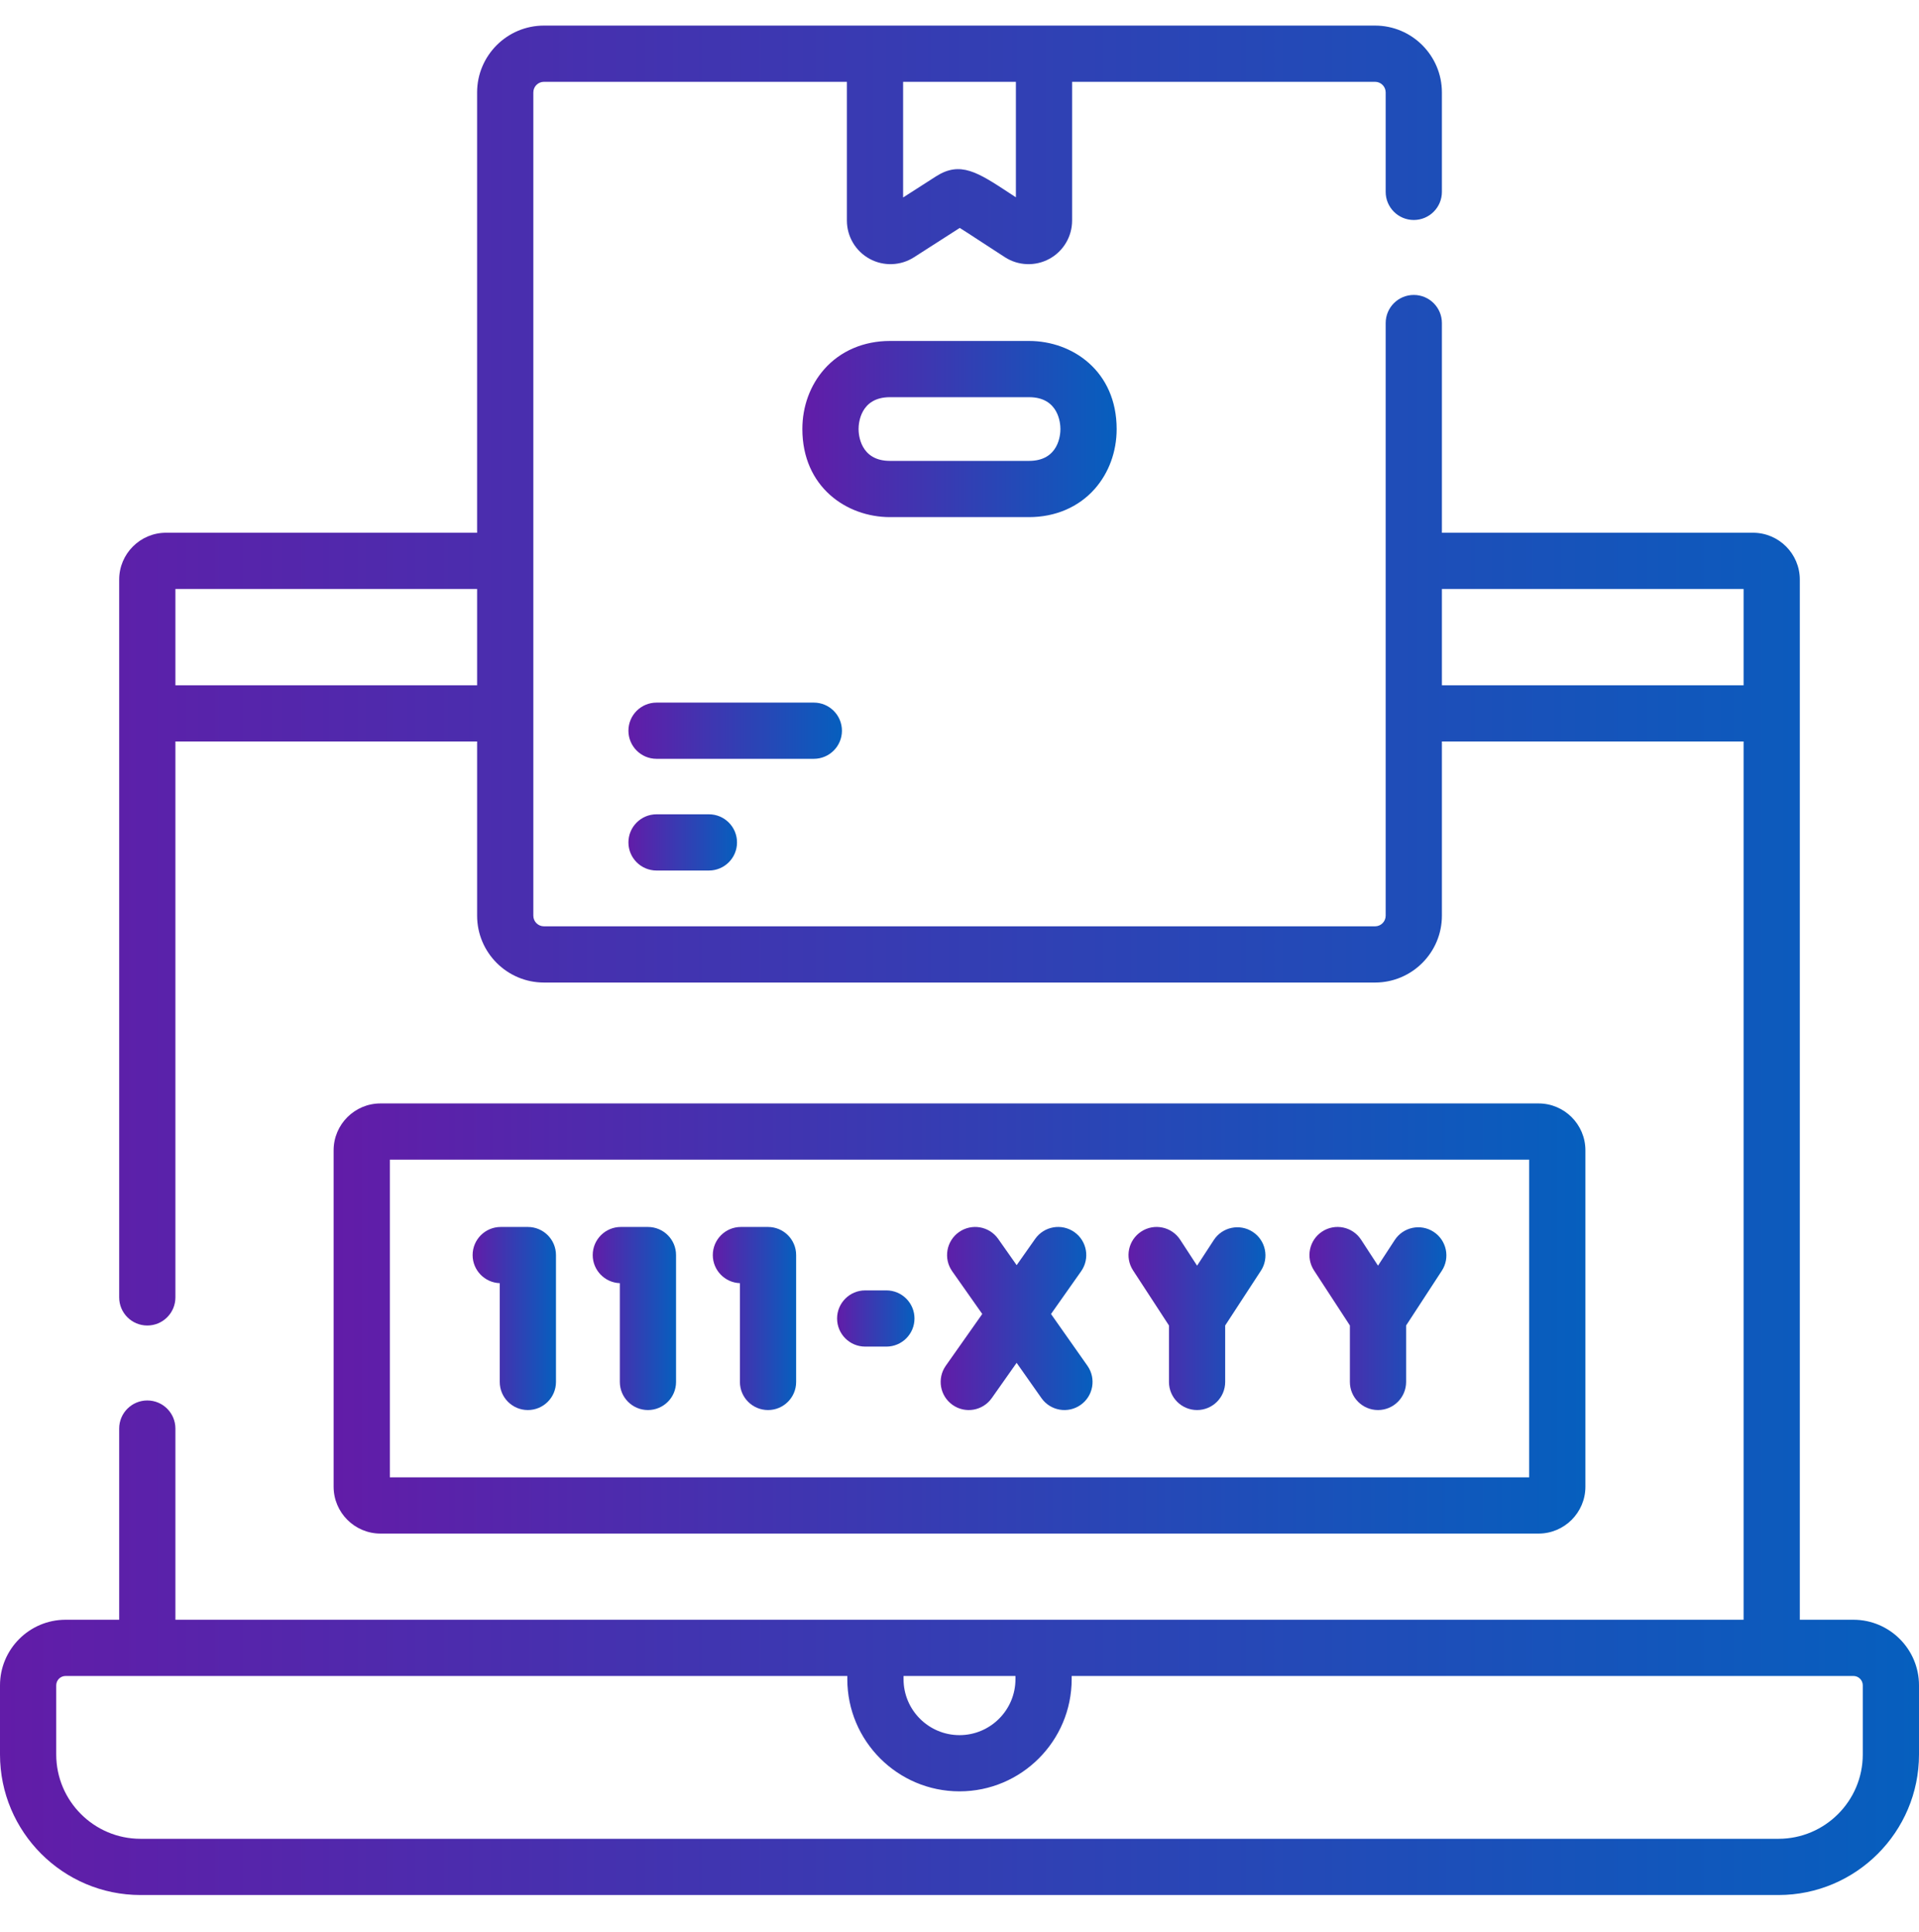 <svg width="150" height="151" viewBox="0 0 150 151" fill="none" xmlns="http://www.w3.org/2000/svg">
<path d="M144.873 126.612H140.684V45.305C140.684 43.286 139.041 41.643 137.021 41.643H112.707V25.253C112.707 24.039 111.723 23.055 110.509 23.055C109.296 23.055 108.312 24.039 108.312 25.253V71.579C108.312 72.036 107.94 72.408 107.483 72.408H42.517C42.06 72.408 41.688 72.036 41.688 71.579V7.224C41.688 6.767 42.06 6.395 42.517 6.395H66.198V17.241C66.198 18.487 66.877 19.633 67.971 20.231C69.064 20.829 70.396 20.782 71.445 20.109L75.019 17.817C75.574 18.155 77.13 19.195 78.554 20.109C79.604 20.782 80.935 20.829 82.029 20.231C83.123 19.633 83.802 18.487 83.802 17.241V6.395H107.483C107.94 6.395 108.312 6.767 108.312 7.224V14.999C108.312 16.212 109.296 17.196 110.509 17.196C111.723 17.196 112.707 16.212 112.707 14.999V7.224C112.707 4.343 110.363 2 107.483 2H42.517C39.637 2 37.293 4.343 37.293 7.224V41.643H12.979C10.959 41.643 9.316 43.286 9.316 45.305V101.415C9.316 102.628 10.3 103.612 11.514 103.612C12.727 103.612 13.711 102.628 13.711 101.415V57.961H37.294V71.579C37.294 74.459 39.637 76.803 42.517 76.803H107.483C110.363 76.803 112.707 74.459 112.707 71.579V57.961H136.289V126.612H13.711V111.668C13.711 110.455 12.727 109.471 11.514 109.471C10.3 109.471 9.316 110.455 9.316 111.668V126.612H5.127C2.3 126.612 0 128.912 0 131.739V137.144C0 143.202 4.928 148.13 10.986 148.13H139.014C145.072 148.13 150 143.202 150 137.144V131.739C150 128.912 147.7 126.612 144.873 126.612ZM79.408 15.424C79.229 15.307 79.06 15.196 78.901 15.091C76.425 13.465 75.062 12.568 73.16 13.789L70.592 15.436V6.395H79.408V15.424ZM13.711 53.567V46.038H37.294V53.567H13.711ZM112.707 53.567V46.038H136.289V53.567H112.707ZM70.626 131.007H79.374V131.258C79.374 133.67 77.412 135.632 75 135.632C72.588 135.632 70.626 133.67 70.626 131.258V131.007ZM145.605 137.144C145.605 140.778 142.649 143.735 139.014 143.735H10.986C7.351 143.735 4.395 140.778 4.395 137.144V131.739C4.395 131.335 4.723 131.007 5.127 131.007H11.499C11.504 131.007 11.509 131.007 11.513 131.007H66.231V131.258C66.231 136.093 70.165 140.026 75 140.026C79.835 140.026 83.768 136.093 83.768 131.258V131.007H138.486C138.491 131.007 138.496 131.007 138.5 131.007H144.873C145.277 131.007 145.605 131.335 145.605 131.739V137.144Z" fill="url(#paint0_linear_190_2360)"/>
<path d="M120.262 119.876C122.281 119.876 123.924 118.233 123.924 116.214V89.915C123.924 87.896 122.281 86.253 120.262 86.253H29.74C27.721 86.253 26.078 87.896 26.078 89.915V116.214C26.078 118.233 27.721 119.876 29.74 119.876H120.262ZM30.473 90.647H119.529V115.481H30.473V90.647Z" fill="url(#paint1_linear_190_2360)"/>
<path d="M41.26 95.909H39.141C37.927 95.909 36.943 96.892 36.943 98.106C36.943 99.293 37.886 100.261 39.063 100.302V108.023C39.063 109.237 40.047 110.22 41.26 110.22C42.474 110.22 43.458 109.237 43.458 108.023V98.106C43.458 96.892 42.474 95.909 41.26 95.909Z" fill="url(#paint2_linear_190_2360)"/>
<path d="M50.647 95.909H48.527C47.314 95.909 46.33 96.892 46.33 98.106C46.33 99.293 47.272 100.261 48.45 100.302V108.023C48.45 109.237 49.434 110.22 50.647 110.22C51.86 110.22 52.844 109.237 52.844 108.023V98.106C52.844 96.892 51.86 95.909 50.647 95.909Z" fill="url(#paint3_linear_190_2360)"/>
<path d="M60.034 95.909H57.914C56.701 95.909 55.717 96.892 55.717 98.106C55.717 99.293 56.659 100.261 57.836 100.302V108.023C57.836 109.237 58.82 110.22 60.034 110.22C61.247 110.22 62.231 109.237 62.231 108.023V98.106C62.231 96.892 61.247 95.909 60.034 95.909Z" fill="url(#paint4_linear_190_2360)"/>
<path d="M69.284 100.867H67.629C66.415 100.867 65.432 101.851 65.432 103.064C65.432 104.278 66.415 105.261 67.629 105.261H69.284C70.497 105.261 71.481 104.278 71.481 103.064C71.481 101.851 70.497 100.867 69.284 100.867Z" fill="url(#paint5_linear_190_2360)"/>
<path d="M97.918 96.29C96.902 95.628 95.54 95.914 94.877 96.931L93.571 98.934L92.249 96.906C91.587 95.889 90.225 95.602 89.209 96.265C88.192 96.927 87.905 98.289 88.567 99.305L91.373 103.61V108.023C91.373 109.236 92.356 110.22 93.57 110.22C94.783 110.22 95.767 109.236 95.767 108.023V103.61L98.558 99.331C99.221 98.315 98.935 96.954 97.918 96.29Z" fill="url(#paint6_linear_190_2360)"/>
<path d="M112.061 96.29C111.045 95.628 109.683 95.914 109.02 96.931L107.713 98.934L106.392 96.906C105.729 95.889 104.368 95.602 103.351 96.265C102.335 96.927 102.048 98.289 102.71 99.305L105.515 103.61V108.023C105.515 109.236 106.499 110.22 107.712 110.22C108.926 110.22 109.91 109.236 109.91 108.023V103.61L112.701 99.331C113.364 98.315 113.077 96.954 112.061 96.29Z" fill="url(#paint7_linear_190_2360)"/>
<path d="M82.153 102.713L84.508 99.371C85.207 98.379 84.969 97.008 83.977 96.309C82.985 95.611 81.614 95.848 80.915 96.84L79.468 98.895L78.023 96.841C77.325 95.849 75.954 95.611 74.961 96.308C73.969 97.007 73.73 98.377 74.428 99.37L76.779 102.711L73.928 106.757C73.23 107.749 73.467 109.12 74.459 109.819C75.458 110.523 76.827 110.274 77.521 109.288L79.465 106.529L81.405 109.287C82.104 110.28 83.474 110.518 84.467 109.82C85.459 109.122 85.698 107.751 85 106.759L82.153 102.713Z" fill="url(#paint8_linear_190_2360)"/>
<path d="M80.436 40.422C82.492 40.422 84.316 39.638 85.572 38.215C86.676 36.963 87.284 35.303 87.284 33.54C87.284 29.018 83.839 26.652 80.436 26.652H69.565C67.509 26.652 65.685 27.436 64.429 28.86C63.325 30.111 62.717 31.771 62.717 33.535C62.717 38.056 66.162 40.422 69.565 40.422H80.436ZM67.111 33.535C67.111 33.119 67.23 31.047 69.565 31.047H80.436C82.771 31.047 82.889 33.123 82.889 33.54C82.889 33.955 82.771 36.027 80.436 36.027H69.565C67.23 36.027 67.111 33.951 67.111 33.535Z" fill="url(#paint9_linear_190_2360)"/>
<path d="M51.318 63.652C50.105 63.652 49.121 64.636 49.121 65.85C49.121 67.063 50.105 68.047 51.318 68.047H55.413C56.626 68.047 57.61 67.063 57.61 65.85C57.61 64.636 56.626 63.652 55.413 63.652H51.318Z" fill="url(#paint10_linear_190_2360)"/>
<path d="M65.811 57.118C65.811 55.904 64.827 54.921 63.613 54.921H51.318C50.105 54.921 49.121 55.904 49.121 57.118C49.121 58.331 50.105 59.315 51.318 59.315H63.613C64.827 59.315 65.811 58.331 65.811 57.118Z" fill="url(#paint11_linear_190_2360)"/>
<defs>
<linearGradient id="paint0_linear_190_2360" x1="0" y1="75.065" x2="150" y2="75.065" gradientUnits="userSpaceOnUse">
<stop stop-color="#621CA8"/>
<stop offset="1" stop-color="#065FBE"/>
</linearGradient>
<linearGradient id="paint1_linear_190_2360" x1="26.078" y1="103.065" x2="123.924" y2="103.065" gradientUnits="userSpaceOnUse">
<stop stop-color="#621CA8"/>
<stop offset="1" stop-color="#065FBE"/>
</linearGradient>
<linearGradient id="paint2_linear_190_2360" x1="36.943" y1="103.064" x2="43.458" y2="103.064" gradientUnits="userSpaceOnUse">
<stop stop-color="#621CA8"/>
<stop offset="1" stop-color="#065FBE"/>
</linearGradient>
<linearGradient id="paint3_linear_190_2360" x1="46.33" y1="103.064" x2="52.844" y2="103.064" gradientUnits="userSpaceOnUse">
<stop stop-color="#621CA8"/>
<stop offset="1" stop-color="#065FBE"/>
</linearGradient>
<linearGradient id="paint4_linear_190_2360" x1="55.717" y1="103.064" x2="62.231" y2="103.064" gradientUnits="userSpaceOnUse">
<stop stop-color="#621CA8"/>
<stop offset="1" stop-color="#065FBE"/>
</linearGradient>
<linearGradient id="paint5_linear_190_2360" x1="65.432" y1="103.064" x2="71.481" y2="103.064" gradientUnits="userSpaceOnUse">
<stop stop-color="#621CA8"/>
<stop offset="1" stop-color="#065FBE"/>
</linearGradient>
<linearGradient id="paint6_linear_190_2360" x1="88.211" y1="103.064" x2="98.915" y2="103.064" gradientUnits="userSpaceOnUse">
<stop stop-color="#621CA8"/>
<stop offset="1" stop-color="#065FBE"/>
</linearGradient>
<linearGradient id="paint7_linear_190_2360" x1="102.354" y1="103.064" x2="113.058" y2="103.064" gradientUnits="userSpaceOnUse">
<stop stop-color="#621CA8"/>
<stop offset="1" stop-color="#065FBE"/>
</linearGradient>
<linearGradient id="paint8_linear_190_2360" x1="73.527" y1="103.064" x2="85.4" y2="103.064" gradientUnits="userSpaceOnUse">
<stop stop-color="#621CA8"/>
<stop offset="1" stop-color="#065FBE"/>
</linearGradient>
<linearGradient id="paint9_linear_190_2360" x1="62.717" y1="33.537" x2="87.284" y2="33.537" gradientUnits="userSpaceOnUse">
<stop stop-color="#621CA8"/>
<stop offset="1" stop-color="#065FBE"/>
</linearGradient>
<linearGradient id="paint10_linear_190_2360" x1="49.121" y1="65.85" x2="57.61" y2="65.85" gradientUnits="userSpaceOnUse">
<stop stop-color="#621CA8"/>
<stop offset="1" stop-color="#065FBE"/>
</linearGradient>
<linearGradient id="paint11_linear_190_2360" x1="49.121" y1="57.118" x2="65.811" y2="57.118" gradientUnits="userSpaceOnUse">
<stop stop-color="#621CA8"/>
<stop offset="1" stop-color="#065FBE"/>
</linearGradient>
</defs>
</svg>
